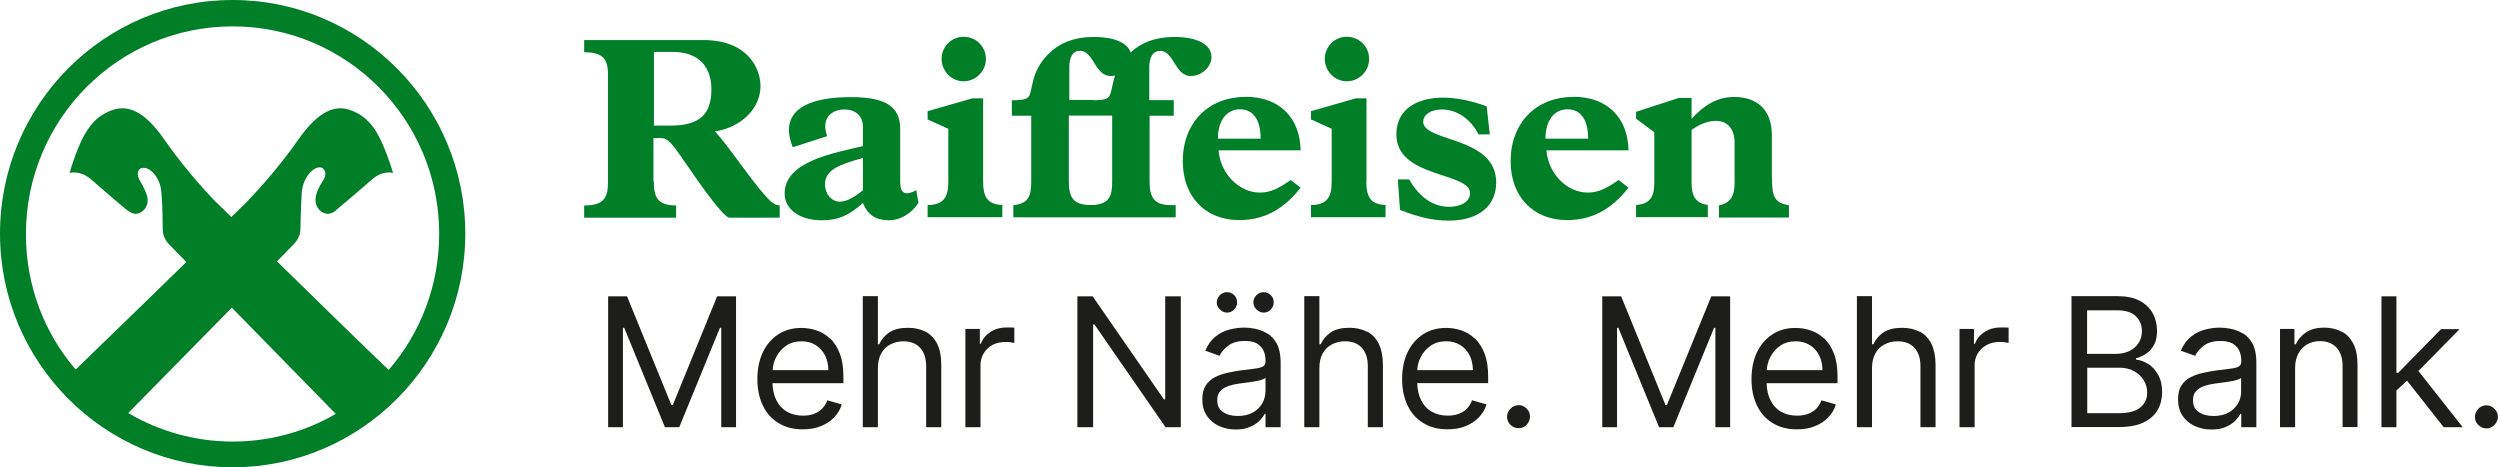 <?xml version="1.0" encoding="UTF-8"?><svg xmlns="http://www.w3.org/2000/svg" width="321" height="60" viewBox="0 0 321 60" fill="none"><path d="M29.872 0C13.344 0 0 13.465 0 30C0 46.535 13.408 60 29.872 60C46.336 60 59.744 46.535 59.744 30C59.744 13.465 46.357 0 29.872 0ZM16.485 53.013L29.767 39.506L43.111 53.141C39.232 55.406 34.7 56.697 29.872 56.697C25.044 56.697 20.407 55.364 16.464 53.035M49.899 47.488C47.749 45.455 41.087 38.977 35.564 33.557L37.777 31.291C38.536 30.466 38.578 29.725 38.578 29.259C38.578 28.857 38.642 26.337 38.747 24.665C38.916 22.802 40.265 21.277 41.235 21.51C41.698 21.637 42.099 22.336 41.403 23.31C41.003 23.903 40.644 24.644 40.539 25.3C40.307 26.697 41.403 27.459 42.057 27.459C42.584 27.459 43.048 27.121 43.216 26.93C43.385 26.803 46.526 24.136 47.854 22.971C49.245 21.807 50.468 22.209 50.468 22.209C50.468 22.209 49.309 18.186 47.917 16.323C47.348 15.561 46.357 14.524 44.734 14.058C43.174 13.592 41.024 13.994 38.283 17.953C36.133 21.044 33.519 24.009 31.79 25.829C31.432 26.168 30.694 26.93 29.703 27.862C28.712 26.867 27.953 26.168 27.616 25.829C25.866 24.03 23.273 21.044 21.123 17.953C18.404 13.994 16.253 13.592 14.672 14.058C13.049 14.524 11.995 15.582 11.489 16.323C10.035 18.186 8.938 22.209 8.938 22.209C8.938 22.209 10.224 21.807 11.616 22.971C12.944 24.136 16.085 26.824 16.253 26.93C16.422 27.057 16.949 27.459 17.413 27.459C18.109 27.459 19.163 26.697 18.931 25.363C18.804 24.728 18.404 23.966 18.067 23.373C17.371 22.336 17.771 21.616 18.235 21.574C19.268 21.341 20.617 22.865 20.723 24.728C20.891 26.422 20.891 28.92 20.891 29.344C20.891 29.809 20.955 30.572 21.713 31.376L23.927 33.642C18.53 38.934 11.974 45.243 9.718 47.445C5.713 42.788 3.331 36.733 3.331 30.085C3.31 15.328 15.2 3.387 29.872 3.387C44.544 3.387 56.392 15.328 56.392 30.021C56.392 36.711 53.947 42.83 49.899 47.509" fill="#007F28"/><path d="M86.011 16.131H83.966V6.667H86.39C89.89 6.667 91.344 8.763 91.344 11.473C91.344 14.67 89.848 16.131 86.032 16.131M97.289 23.943C95.75 22.123 93.621 18.883 91.808 16.872C95.223 16.343 97.648 13.887 97.648 11.05C97.648 8.785 96.003 5.143 90.311 5.143H75.007V6.71C77.389 6.71 78.063 7.557 78.063 9.547V23.456C78.063 25.51 77.41 26.378 75.007 26.378V27.945H86.812V26.378C84.43 26.378 83.945 25.32 83.945 23.266H83.903V17.719H84.704C85.821 17.719 86.201 18.291 88.288 21.318C90.29 24.24 92.757 27.669 93.6 27.945H100.114V26.378C99.229 26.293 98.87 25.849 97.247 23.943" fill="#007F28"/><path d="M110.802 24.431C109.516 25.448 108.673 25.892 107.83 25.892C106.776 25.892 105.932 24.918 105.932 23.669C105.932 21.806 107.745 21.128 110.802 20.282V24.452V24.431ZM115.587 23.542V16.598C115.587 13.845 113.985 12.469 109.263 12.469C103.993 12.469 101.295 13.973 101.295 16.683C101.295 17.402 101.505 18.143 101.779 18.905L106.206 17.487C105.405 15.264 106.691 14.057 108.42 14.057C109.917 14.057 110.802 14.946 110.802 16.28V18.757C107.176 19.646 100.746 20.663 100.746 24.855C100.746 26.866 102.686 28.285 105.49 28.285C107.619 28.285 108.947 27.713 110.802 26.061C111.413 27.607 112.489 28.285 114.133 28.285C115.545 28.285 116.979 27.48 117.927 26.061L117.653 24.41C116.536 25.066 115.609 25.024 115.609 23.563" fill="#007F28"/><path d="M142.803 23.333C142.803 25.28 142.36 26.127 140.505 26.318H140.02C137.933 26.318 137.237 25.471 137.237 23.333V14.843H142.803V23.333ZM137.301 8.618C137.301 7.412 137.701 6.522 138.671 6.522C140.442 6.522 140.568 9.762 142.613 9.762C142.803 9.762 142.993 9.74 143.182 9.698C142.761 10.926 142.74 11.942 142.402 12.387C142.213 12.662 141.896 12.853 140.442 12.874V12.832H137.301V8.618ZM148.959 6.522C150.729 6.522 150.856 9.762 152.901 9.762C154.271 9.762 155.557 8.597 155.557 7.327C155.557 5.718 153.744 4.744 150.771 4.744C148.389 4.744 146.534 5.464 145.164 6.734C144.763 5.485 143.056 4.744 140.463 4.744C137.87 4.744 135.994 5.549 134.581 6.967C132.283 9.275 132.642 11.625 132.094 12.387C131.883 12.662 131.567 12.874 129.922 12.874V14.864H132.41V23.354C132.41 25.302 131.967 26.148 130.112 26.339V27.906H150.961V26.339H150.392C148.305 26.339 147.609 25.492 147.609 23.354V14.864H150.708V12.853H147.567V8.64C147.567 7.433 147.968 6.544 148.937 6.544" fill="#007F28"/><path d="M156.38 17.802C156.38 15.494 157.497 14.033 159.204 14.033C160.912 14.033 161.861 15.367 161.861 17.802H156.38ZM159.921 12.445C155.136 12.445 151.868 15.769 151.868 20.702C151.868 25.275 154.777 28.26 159.12 28.26C162.303 28.26 164.833 26.884 167.004 24.089L165.718 23.116C164.074 24.28 163.02 24.725 161.776 24.725C159.078 24.725 156.696 22.29 156.464 19.305H167.004C166.92 15.049 164.222 12.424 159.921 12.424" fill="#007F28"/><path d="M175.458 23.293V12.623H174.088L168.333 14.274V15.333L170.989 16.54V23.336C170.989 25.389 170.314 26.321 168.333 26.321V27.888H177.904V26.321C175.922 26.236 175.437 25.22 175.437 23.293" fill="#007F28"/><path d="M172.928 10.437C174.509 10.437 175.795 9.146 175.795 7.558C175.795 5.97 174.509 4.721 172.928 4.721C171.347 4.721 170.103 6.012 170.103 7.558C170.103 9.103 171.347 10.437 172.928 10.437Z" fill="#007F28"/><path d="M123.725 10.437C125.285 10.437 126.592 9.146 126.592 7.558C126.592 5.97 125.306 4.721 123.725 4.721C122.144 4.721 120.9 6.012 120.9 7.558C120.9 9.103 122.144 10.437 123.725 10.437Z" fill="#007F28"/><path d="M126.233 23.293V12.623H124.863L119.108 14.274V15.333L121.764 16.54V23.336C121.764 25.389 121.09 26.321 119.108 26.321V27.888H128.7V26.321C126.718 26.236 126.233 25.22 126.233 23.293Z" fill="#007F28"/><path d="M182.752 15.603C182.752 14.714 183.722 14.057 185.134 14.057C187.032 14.057 188.845 15.264 189.835 17.254H191.29L190.889 13.655C189.119 12.978 186.947 12.533 185.324 12.533C182.352 12.533 179.295 13.74 179.295 17.254C179.295 22.907 188.76 22.06 188.76 24.812C188.76 25.702 187.875 26.549 186.062 26.549C184.017 26.549 182.246 25.342 180.939 23.034H179.485L179.759 26.951C182.331 27.967 184.144 28.327 186.041 28.327C189.814 28.327 192.112 26.464 192.112 23.436C192.112 17.445 182.731 18.292 182.731 15.603" fill="#007F28"/><path d="M198.436 17.802C198.436 15.494 199.554 14.033 201.261 14.033C202.969 14.033 203.917 15.367 203.917 17.802H198.436ZM202.02 12.445C197.235 12.445 193.967 15.769 193.967 20.702C193.967 25.275 196.876 28.26 201.219 28.26C204.402 28.26 206.932 26.884 209.103 24.089L207.817 23.116C206.173 24.28 205.119 24.725 203.875 24.725C201.177 24.725 198.795 22.29 198.563 19.305H209.103C209.019 15.049 206.321 12.424 202.02 12.424" fill="#007F28"/><path d="M227.507 22.93V17.383C227.507 14.059 225.61 12.45 222.637 12.45C220.592 12.45 218.864 13.424 217.198 15.245V12.577H215.554L210.073 14.356V15.245L212.413 16.981V23.565C212.413 25.386 211.696 26.233 210.073 26.317V27.884H219.285V26.317C217.599 26.085 217.198 25.026 217.198 23.438V16.684C218.126 16.007 219.243 15.52 220.297 15.52C221.899 15.52 222.721 16.642 222.721 18.315V23.523C222.721 25.174 222.152 26.106 220.719 26.36V27.927H229.699V26.36C227.928 26.042 227.528 25.386 227.528 22.93" fill="#007F28"/><path d="M86.391 51.997H86.201L80.509 38.045H78.085V54.855H79.982V42.088H80.15L85.379 54.855H87.213L92.441 42.088H92.609V54.855H94.507V38.045H92.082L86.391 51.997Z" fill="#1D1D1B"/><path d="M99.208 47.526C99.25 46.934 99.376 46.383 99.65 45.875C99.945 45.261 100.388 44.774 100.936 44.393C101.484 44.012 102.159 43.822 102.918 43.822C103.614 43.822 104.225 43.991 104.731 44.308C105.237 44.626 105.637 45.071 105.932 45.621C106.207 46.172 106.354 46.807 106.354 47.526H99.208ZM106.586 43.483C106.059 42.996 105.49 42.636 104.836 42.424C104.204 42.212 103.55 42.107 102.897 42.107C101.758 42.107 100.768 42.382 99.924 42.932C99.081 43.483 98.406 44.266 97.943 45.24C97.479 46.235 97.247 47.378 97.247 48.67C97.247 49.961 97.479 51.083 97.943 52.057C98.406 53.031 99.081 53.793 99.966 54.322C100.852 54.873 101.885 55.127 103.087 55.127C103.93 55.127 104.71 55 105.384 54.725C106.059 54.45 106.628 54.09 107.092 53.603C107.556 53.116 107.893 52.565 108.083 51.93L106.228 51.401C106.059 51.846 105.827 52.205 105.532 52.502C105.237 52.798 104.878 53.01 104.457 53.158C104.056 53.306 103.592 53.37 103.087 53.37C102.307 53.37 101.632 53.2 101.042 52.862C100.451 52.523 99.988 52.015 99.671 51.358C99.376 50.766 99.208 50.046 99.186 49.199H108.294V48.373C108.294 47.188 108.146 46.214 107.83 45.388C107.514 44.584 107.092 43.949 106.586 43.44" fill="#1D1D1B"/><path d="M118.834 42.597C118.18 42.259 117.443 42.089 116.578 42.089C115.587 42.089 114.807 42.28 114.217 42.661C113.627 43.042 113.184 43.571 112.889 44.206H112.72V38.024H110.781V54.856H112.72V47.255C112.72 46.514 112.868 45.9 113.142 45.392C113.416 44.884 113.817 44.482 114.323 44.227C114.829 43.952 115.377 43.825 116.009 43.825C116.916 43.825 117.632 44.1 118.138 44.651C118.644 45.201 118.918 45.985 118.918 46.98V54.856H120.858V46.832C120.858 45.752 120.689 44.863 120.331 44.143C119.972 43.444 119.466 42.915 118.834 42.576" fill="#1D1D1B"/><path d="M129.206 42.046C128.447 42.046 127.772 42.237 127.182 42.618C126.592 42.999 126.17 43.507 125.938 44.142H125.812V42.237H123.957V54.855H125.896V46.873C125.896 46.301 126.044 45.793 126.318 45.349C126.592 44.904 126.971 44.544 127.435 44.29C127.92 44.036 128.468 43.909 129.058 43.909C129.311 43.909 129.564 43.909 129.796 43.952C130.028 43.994 130.176 44.015 130.239 44.036V42.067C130.133 42.067 129.965 42.046 129.754 42.046C129.543 42.046 129.375 42.046 129.227 42.046" fill="#1D1D1B"/><path d="M149.613 51.277H149.444L140.295 38.045H138.334V54.855H140.358V41.665H140.527L149.655 54.855H151.615V38.045H149.613V51.277Z" fill="#1D1D1B"/><path d="M162.472 50.299C162.472 50.829 162.345 51.337 162.071 51.803C161.797 52.268 161.397 52.671 160.87 52.967C160.343 53.263 159.689 53.412 158.93 53.412C158.171 53.412 157.518 53.242 157.033 52.904C156.527 52.565 156.295 52.057 156.295 51.379C156.295 50.892 156.422 50.49 156.696 50.215C156.949 49.918 157.307 49.707 157.75 49.558C158.192 49.41 158.656 49.304 159.162 49.241C159.373 49.22 159.647 49.177 159.984 49.135C160.322 49.093 160.659 49.05 161.017 48.987C161.376 48.923 161.692 48.86 161.966 48.775C162.24 48.69 162.409 48.606 162.493 48.5V50.278L162.472 50.299ZM162.683 42.805C162.198 42.508 161.671 42.318 161.165 42.212C160.638 42.106 160.174 42.064 159.774 42.064C159.141 42.064 158.509 42.148 157.855 42.318C157.202 42.487 156.611 42.784 156.063 43.228C155.515 43.652 155.072 44.266 154.756 45.028L156.59 45.684C156.801 45.218 157.181 44.795 157.687 44.393C158.214 43.99 158.93 43.779 159.858 43.779C160.785 43.779 161.418 44.011 161.839 44.456C162.282 44.901 162.493 45.536 162.493 46.34V46.404C162.493 46.721 162.388 46.933 162.156 47.06C161.924 47.187 161.587 47.272 161.102 47.335C160.617 47.399 160.005 47.462 159.247 47.568C158.656 47.653 158.087 47.759 157.518 47.886C156.949 48.013 156.422 48.203 155.937 48.458C155.473 48.712 155.094 49.072 154.798 49.516C154.524 49.961 154.377 50.553 154.377 51.273C154.377 52.099 154.567 52.798 154.946 53.369C155.325 53.941 155.852 54.386 156.485 54.682C157.138 54.978 157.855 55.148 158.656 55.148C159.394 55.148 160.005 55.042 160.511 54.809C161.017 54.597 161.418 54.322 161.734 54.004C162.05 53.687 162.261 53.391 162.388 53.136H162.493V54.851H164.432V46.531C164.432 45.536 164.264 44.731 163.948 44.139C163.631 43.546 163.21 43.101 162.725 42.805" fill="#1D1D1B"/><path d="M157.539 40.138C157.918 40.138 158.235 40.011 158.466 39.736C158.719 39.481 158.846 39.164 158.846 38.825C158.846 38.444 158.719 38.127 158.466 37.894C158.213 37.64 157.897 37.513 157.539 37.513C157.202 37.513 156.885 37.64 156.632 37.894C156.379 38.148 156.232 38.465 156.232 38.825C156.232 39.164 156.358 39.481 156.632 39.736C156.906 39.99 157.202 40.138 157.539 40.138Z" fill="#1D1D1B"/><path d="M162.24 40.138C162.62 40.138 162.936 40.011 163.168 39.736C163.421 39.481 163.547 39.164 163.547 38.825C163.547 38.444 163.421 38.127 163.168 37.894C162.915 37.64 162.599 37.513 162.24 37.513C161.903 37.513 161.587 37.64 161.334 37.894C161.081 38.148 160.933 38.465 160.933 38.825C160.933 39.164 161.06 39.481 161.334 39.736C161.608 39.99 161.903 40.138 162.24 40.138Z" fill="#1D1D1B"/><path d="M175.521 42.594C174.867 42.255 174.13 42.086 173.265 42.086C172.274 42.086 171.494 42.276 170.904 42.657C170.314 43.038 169.871 43.568 169.576 44.203H169.407V38.021H167.468V54.852H169.407V47.252C169.407 46.511 169.555 45.897 169.829 45.388C170.103 44.88 170.504 44.478 171.01 44.224C171.516 43.949 172.085 43.822 172.717 43.822C173.624 43.822 174.34 44.097 174.846 44.647C175.352 45.198 175.626 45.981 175.626 46.976V54.852H177.566V46.828C177.566 45.748 177.376 44.859 177.039 44.139C176.68 43.441 176.174 42.911 175.542 42.573" fill="#1D1D1B"/><path d="M181.972 47.523C182.014 46.93 182.14 46.38 182.414 45.872C182.71 45.258 183.152 44.771 183.7 44.389C184.248 44.008 184.923 43.818 185.682 43.818C186.378 43.818 186.989 43.987 187.495 44.305C188.022 44.622 188.401 45.067 188.697 45.617C188.971 46.168 189.118 46.803 189.118 47.523H181.972ZM189.371 43.479C188.844 42.992 188.275 42.632 187.621 42.421C186.989 42.209 186.336 42.103 185.682 42.103C184.544 42.103 183.553 42.378 182.71 42.929C181.866 43.479 181.192 44.263 180.728 45.236C180.264 46.231 180.032 47.375 180.032 48.666C180.032 49.958 180.264 51.08 180.728 52.054C181.192 53.028 181.866 53.79 182.752 54.319C183.637 54.869 184.67 55.123 185.872 55.123C186.715 55.123 187.495 54.996 188.17 54.721C188.844 54.446 189.413 54.086 189.877 53.599C190.341 53.112 190.678 52.562 190.868 51.927L189.013 51.397C188.844 51.842 188.612 52.202 188.317 52.498C188.022 52.795 187.664 53.006 187.242 53.155C186.841 53.303 186.378 53.366 185.872 53.366C185.092 53.366 184.417 53.197 183.827 52.858C183.237 52.519 182.773 52.011 182.457 51.355C182.161 50.762 181.993 50.042 181.972 49.196H191.079V48.37C191.079 47.184 190.931 46.21 190.615 45.385C190.299 44.58 189.877 43.945 189.371 43.437" fill="#1D1D1B"/><path d="M194.979 52.033C194.579 52.033 194.22 52.181 193.946 52.477C193.651 52.774 193.504 53.112 193.504 53.515C193.504 53.917 193.651 54.277 193.946 54.552C194.241 54.849 194.579 54.975 194.979 54.975C195.253 54.975 195.506 54.912 195.717 54.785C195.949 54.658 196.118 54.467 196.244 54.234C196.371 54.002 196.455 53.769 196.455 53.493C196.455 53.091 196.307 52.731 196.012 52.456C195.717 52.16 195.38 52.011 194.979 52.011" fill="#1D1D1B"/><path d="M214.036 51.997H213.846L208.154 38.045H205.73V54.855H207.627V42.088H207.796L213.024 54.855H214.858L220.086 42.088H220.255V54.855H222.152V38.045H219.728L214.036 51.997Z" fill="#1D1D1B"/><path d="M226.853 47.526C226.895 46.934 227.022 46.383 227.296 45.875C227.591 45.261 228.034 44.774 228.582 44.393C229.13 44.012 229.805 43.822 230.564 43.822C231.259 43.822 231.871 43.991 232.377 44.308C232.904 44.626 233.283 45.071 233.578 45.621C233.852 46.172 234 46.807 234 47.526H226.853ZM234.232 43.483C233.705 42.996 233.135 42.636 232.482 42.424C231.85 42.212 231.196 42.107 230.543 42.107C229.404 42.107 228.413 42.382 227.57 42.932C226.727 43.483 226.052 44.266 225.588 45.24C225.125 46.235 224.893 47.378 224.893 48.67C224.893 49.961 225.125 51.083 225.588 52.057C226.052 53.031 226.727 53.793 227.612 54.322C228.498 54.873 229.531 55.127 230.732 55.127C231.575 55.127 232.355 55 233.03 54.725C233.705 54.45 234.274 54.09 234.738 53.603C235.201 53.116 235.539 52.565 235.728 51.93L233.873 51.401C233.705 51.846 233.473 52.205 233.178 52.502C232.883 52.798 232.524 53.01 232.103 53.158C231.702 53.306 231.238 53.37 230.732 53.37C229.952 53.37 229.278 53.2 228.687 52.862C228.097 52.523 227.633 52.015 227.317 51.358C227.022 50.766 226.853 50.046 226.832 49.199H235.939V48.373C235.939 47.188 235.792 46.214 235.475 45.388C235.159 44.584 234.738 43.949 234.232 43.44" fill="#1D1D1B"/><path d="M246.48 42.597C245.826 42.259 245.088 42.089 244.224 42.089C243.233 42.089 242.453 42.28 241.863 42.661C241.273 43.042 240.83 43.571 240.535 44.206H240.366V38.024H238.427V54.856H240.366V47.255C240.366 46.514 240.514 45.9 240.788 45.392C241.062 44.884 241.462 44.482 241.968 44.227C242.474 43.952 243.043 43.825 243.676 43.825C244.582 43.825 245.299 44.1 245.805 44.651C246.311 45.201 246.585 45.985 246.585 46.98V54.856H248.525V46.832C248.525 45.752 248.335 44.863 247.998 44.143C247.639 43.444 247.133 42.915 246.501 42.576" fill="#1D1D1B"/><path d="M256.852 42.046C256.093 42.046 255.418 42.237 254.828 42.618C254.216 42.999 253.816 43.507 253.584 44.142H253.458V42.237H251.602V54.855H253.542V46.873C253.542 46.301 253.689 45.793 253.964 45.349C254.238 44.904 254.617 44.544 255.102 44.29C255.587 44.036 256.114 43.909 256.725 43.909C256.978 43.909 257.231 43.909 257.463 43.952C257.695 43.994 257.842 44.015 257.906 44.036V42.067C257.8 42.067 257.632 42.046 257.421 42.046C257.21 42.046 257.041 42.046 256.894 42.046" fill="#1D1D1B"/><path d="M274.855 52.273C274.307 52.781 273.358 53.056 272.03 53.056H268.004V47.213H272.114C272.852 47.213 273.485 47.361 274.012 47.657C274.539 47.954 274.96 48.335 275.256 48.822C275.551 49.309 275.698 49.838 275.698 50.41C275.698 51.151 275.424 51.786 274.855 52.294M268.004 39.845H271.819C272.937 39.845 273.738 40.099 274.265 40.628C274.771 41.136 275.024 41.772 275.024 42.513C275.024 43.105 274.876 43.614 274.581 44.058C274.286 44.503 273.885 44.842 273.4 45.074C272.916 45.307 272.346 45.434 271.735 45.434H267.983V39.845H268.004ZM275.804 46.726C275.277 46.387 274.771 46.218 274.265 46.175V46.006C274.75 45.879 275.192 45.667 275.593 45.392C275.993 45.117 276.331 44.736 276.584 44.27C276.837 43.804 276.963 43.211 276.963 42.47C276.963 41.645 276.773 40.904 276.415 40.226C276.036 39.549 275.487 39.019 274.729 38.617C273.97 38.215 273 38.024 271.84 38.024H265.98V54.834H272.03C273.337 54.834 274.412 54.644 275.234 54.242C276.057 53.839 276.668 53.31 277.047 52.633C277.427 51.955 277.617 51.193 277.617 50.346C277.617 49.457 277.448 48.716 277.09 48.102C276.731 47.488 276.31 47.022 275.783 46.683" fill="#1D1D1B"/><path d="M287.757 50.303C287.757 50.832 287.63 51.34 287.356 51.806C287.082 52.272 286.682 52.674 286.155 52.971C285.627 53.267 284.974 53.415 284.215 53.415C283.456 53.415 282.803 53.246 282.318 52.907C281.812 52.568 281.58 52.06 281.58 51.383C281.58 50.896 281.706 50.493 281.98 50.218C282.254 49.922 282.592 49.71 283.034 49.562C283.477 49.414 283.941 49.308 284.426 49.244C284.637 49.223 284.911 49.181 285.248 49.139C285.585 49.096 285.923 49.054 286.281 48.99C286.639 48.927 286.956 48.863 287.23 48.779C287.504 48.694 287.672 48.609 287.757 48.503V50.282V50.303ZM287.967 42.808C287.483 42.512 286.956 42.321 286.429 42.215C285.902 42.11 285.438 42.067 285.037 42.067C284.405 42.067 283.772 42.152 283.119 42.321C282.465 42.491 281.875 42.787 281.327 43.232C280.779 43.655 280.336 44.269 280.02 45.031L281.854 45.688C282.065 45.222 282.444 44.798 282.95 44.396C283.477 43.994 284.194 43.782 285.122 43.782C286.049 43.782 286.682 44.015 287.124 44.46C287.567 44.904 287.778 45.539 287.778 46.344V46.407C287.778 46.725 287.672 46.937 287.44 47.064C287.23 47.191 286.871 47.275 286.386 47.339C285.902 47.403 285.29 47.466 284.531 47.572C283.941 47.657 283.372 47.762 282.803 47.889C282.233 48.017 281.706 48.207 281.222 48.461C280.737 48.715 280.357 49.075 280.083 49.52C279.788 49.964 279.662 50.557 279.662 51.277C279.662 52.102 279.851 52.801 280.231 53.373C280.61 53.944 281.137 54.389 281.77 54.685C282.423 54.982 283.14 55.151 283.941 55.151C284.679 55.151 285.29 55.045 285.796 54.812C286.302 54.601 286.703 54.326 287.019 54.008C287.314 53.69 287.546 53.394 287.672 53.14H287.778V54.855H289.717V46.534C289.717 45.539 289.549 44.735 289.232 44.142C288.916 43.549 288.494 43.105 288.01 42.808" fill="#1D1D1B"/><path d="M300.679 42.596C300.047 42.258 299.288 42.067 298.445 42.067C297.496 42.067 296.716 42.258 296.126 42.66C295.535 43.041 295.072 43.57 294.776 44.206H294.608V42.237H292.753V54.855H294.692V47.254C294.692 46.513 294.84 45.899 295.114 45.391C295.388 44.883 295.767 44.481 296.252 44.206C296.737 43.93 297.285 43.803 297.896 43.803C298.782 43.803 299.499 44.079 300.005 44.629C300.511 45.179 300.785 45.963 300.785 46.958V54.834H302.703V46.81C302.703 45.73 302.534 44.841 302.176 44.142C301.818 43.443 301.333 42.914 300.679 42.575" fill="#1D1D1B"/><path d="M315.816 42.258H313.434L307.931 47.868H307.7V38.045H305.781V54.855H307.7V50.133L309.07 48.884L313.771 54.855H316.216L310.524 47.635L315.816 42.258Z" fill="#1D1D1B"/><path d="M320.285 52.487C319.99 52.191 319.652 52.042 319.252 52.042C318.851 52.042 318.493 52.191 318.219 52.487C317.945 52.783 317.776 53.122 317.776 53.524C317.776 53.927 317.924 54.286 318.219 54.562C318.514 54.858 318.851 55.006 319.252 55.006C319.526 55.006 319.779 54.943 319.99 54.795C320.2 54.668 320.39 54.477 320.517 54.265C320.643 54.032 320.728 53.8 320.728 53.524C320.728 53.122 320.58 52.762 320.285 52.487Z" fill="#1D1D1B"/></svg>